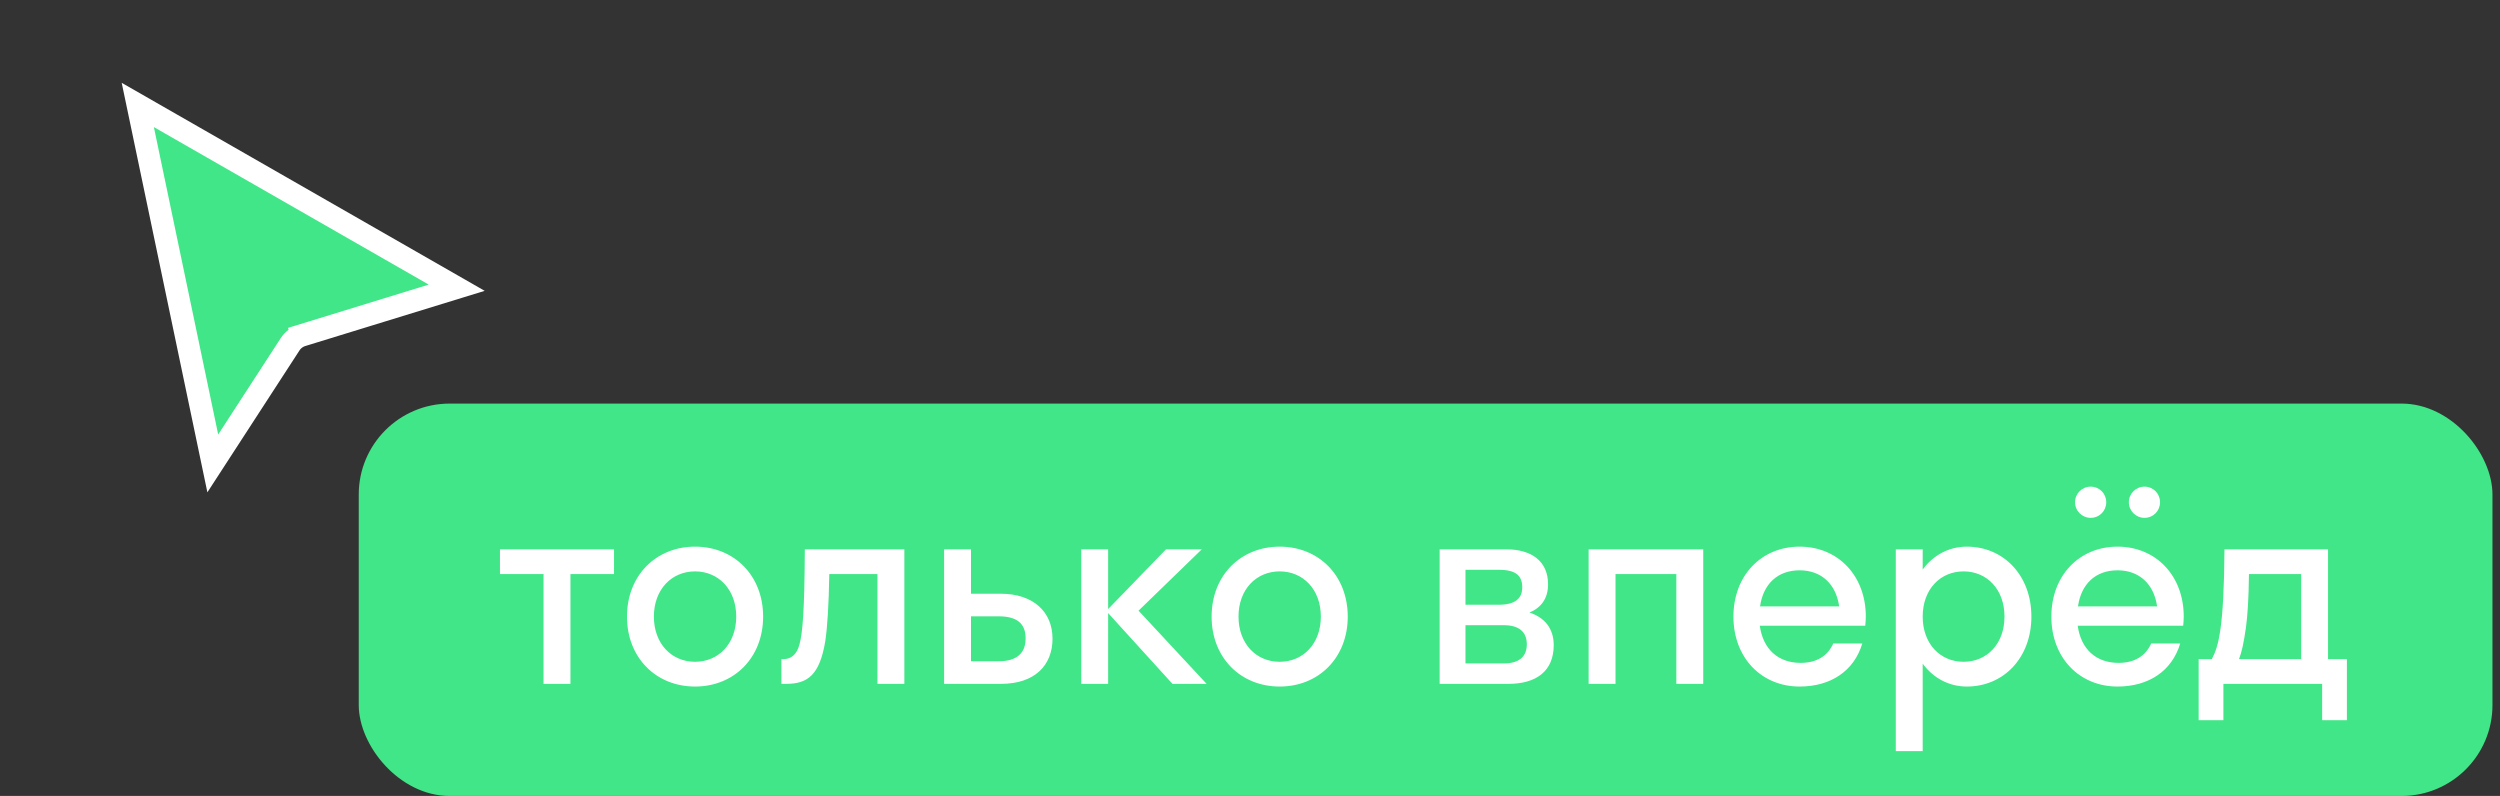<?xml version="1.0" encoding="UTF-8"?> <svg xmlns="http://www.w3.org/2000/svg" width="223" height="71" viewBox="0 0 223 71" fill="none"><rect x="0" y="0" width="223" height="71" fill="#333333" stroke="none"/><path d="M18.98 41.336L12.29 9.362L40.738 25.665L26.942 29.909L27.236 30.865L26.942 29.909C26.503 30.044 26.126 30.329 25.875 30.715L18.98 41.336Z" fill="#40E687" stroke="white" stroke-width="2"></path><rect x="32" y="36" width="190.328" height="35" rx="8.109" fill="#40E687"></rect><path d="M50.884 61H48.484V51.208H44.596V49H54.772V51.208H50.884V61ZM61.999 61.24C58.519 61.24 55.927 58.672 55.927 55C55.927 51.328 58.519 48.76 61.999 48.76C65.479 48.76 68.071 51.328 68.071 55C68.071 58.672 65.479 61.24 61.999 61.24ZM61.999 59.032C64.087 59.032 65.671 57.424 65.671 55C65.671 52.576 64.087 50.968 61.999 50.968C59.911 50.968 58.327 52.576 58.327 55C58.327 57.424 59.911 59.032 61.999 59.032ZM80.669 61H78.269V51.208H73.973C73.925 54.016 73.805 55.912 73.613 57.208C73.109 60.208 72.053 61 70.133 61H69.701V58.792H69.893C70.541 58.792 71.069 58.408 71.309 57.496C71.597 56.464 71.765 54.4 71.789 49H80.669V61ZM93.885 56.968C93.885 59.344 92.301 61 89.301 61H84.213V49H86.613V52.96H89.277C92.181 52.96 93.885 54.592 93.885 56.968ZM89.085 54.976H86.613V58.984H89.085C90.717 58.984 91.485 58.24 91.485 56.944C91.485 55.624 90.717 54.976 89.085 54.976ZM98.847 49V54.328L104.007 49H107.199L101.559 54.472L107.631 61H104.583L98.847 54.688V61H96.447V49H98.847ZM114.147 61.24C110.667 61.24 108.075 58.672 108.075 55C108.075 51.328 110.667 48.76 114.147 48.76C117.627 48.76 120.219 51.328 120.219 55C120.219 58.672 117.627 61.24 114.147 61.24ZM114.147 59.032C116.235 59.032 117.819 57.424 117.819 55C117.819 52.576 116.235 50.968 114.147 50.968C112.059 50.968 110.475 52.576 110.475 55C110.475 57.424 112.059 59.032 114.147 59.032ZM128.416 61V49H134.368C136.576 49 138.088 50.032 138.088 52.12C138.088 53.392 137.464 54.208 136.432 54.64C137.752 55.072 138.592 56.032 138.592 57.544C138.592 59.848 137.056 61 134.56 61H128.416ZM133.672 50.824H130.72V53.944H133.672C135.16 53.944 135.784 53.392 135.784 52.384C135.784 51.304 135.16 50.824 133.672 50.824ZM134.152 55.768H130.72V59.176H134.152C135.496 59.176 136.192 58.576 136.192 57.472C136.192 56.368 135.496 55.768 134.152 55.768ZM144.105 61H141.705V49H151.929V61H149.529V51.208H144.105V61ZM166.382 55.816H156.974C157.262 57.904 158.606 59.128 160.622 59.128C162.086 59.128 163.046 58.48 163.526 57.4H166.118C165.374 59.872 163.286 61.24 160.526 61.24C157.118 61.24 154.622 58.672 154.622 55C154.622 51.328 157.118 48.76 160.526 48.76C163.934 48.76 166.43 51.328 166.43 55C166.43 55.288 166.406 55.552 166.382 55.816ZM160.526 50.872C158.582 50.872 157.286 52.072 156.998 54.088H164.054C163.766 52.072 162.446 50.872 160.526 50.872ZM171.504 67H169.104V49H171.504V50.8C172.44 49.528 173.832 48.76 175.44 48.76C178.728 48.76 181.2 51.328 181.2 55C181.2 58.672 178.728 61.24 175.44 61.24C173.832 61.24 172.44 60.472 171.504 59.2V67ZM175.152 59.032C177.24 59.032 178.8 57.424 178.8 55C178.8 52.576 177.24 50.968 175.152 50.968C173.064 50.968 171.504 52.576 171.504 55C171.504 57.424 173.064 59.032 175.152 59.032ZM186.485 46.192C185.717 46.192 185.093 45.568 185.093 44.8C185.093 44.032 185.717 43.408 186.485 43.408C187.277 43.408 187.877 44.032 187.877 44.8C187.877 45.568 187.277 46.192 186.485 46.192ZM191.285 46.192C190.517 46.192 189.893 45.568 189.893 44.8C189.893 44.032 190.517 43.408 191.285 43.408C192.077 43.408 192.677 44.032 192.677 44.8C192.677 45.568 192.077 46.192 191.285 46.192ZM194.741 55.816H185.333C185.621 57.904 186.965 59.128 188.981 59.128C190.445 59.128 191.405 58.48 191.885 57.4H194.477C193.733 59.872 191.645 61.24 188.885 61.24C185.477 61.24 182.981 58.672 182.981 55C182.981 51.328 185.477 48.76 188.885 48.76C192.293 48.76 194.789 51.328 194.789 55C194.789 55.288 194.765 55.552 194.741 55.816ZM188.885 50.872C186.941 50.872 185.645 52.072 185.357 54.088H192.413C192.125 52.072 190.805 50.872 188.885 50.872ZM196.119 58.792H197.295C197.895 57.664 198.375 56.032 198.423 49H207.663V58.792H209.343V64.24H207.135V61H198.327V64.24H196.119V58.792ZM200.343 55.936C200.151 57.328 199.959 58.192 199.719 58.792H205.263V51.208H200.607C200.583 53.368 200.487 54.856 200.343 55.936Z" fill="white"></path></svg> 